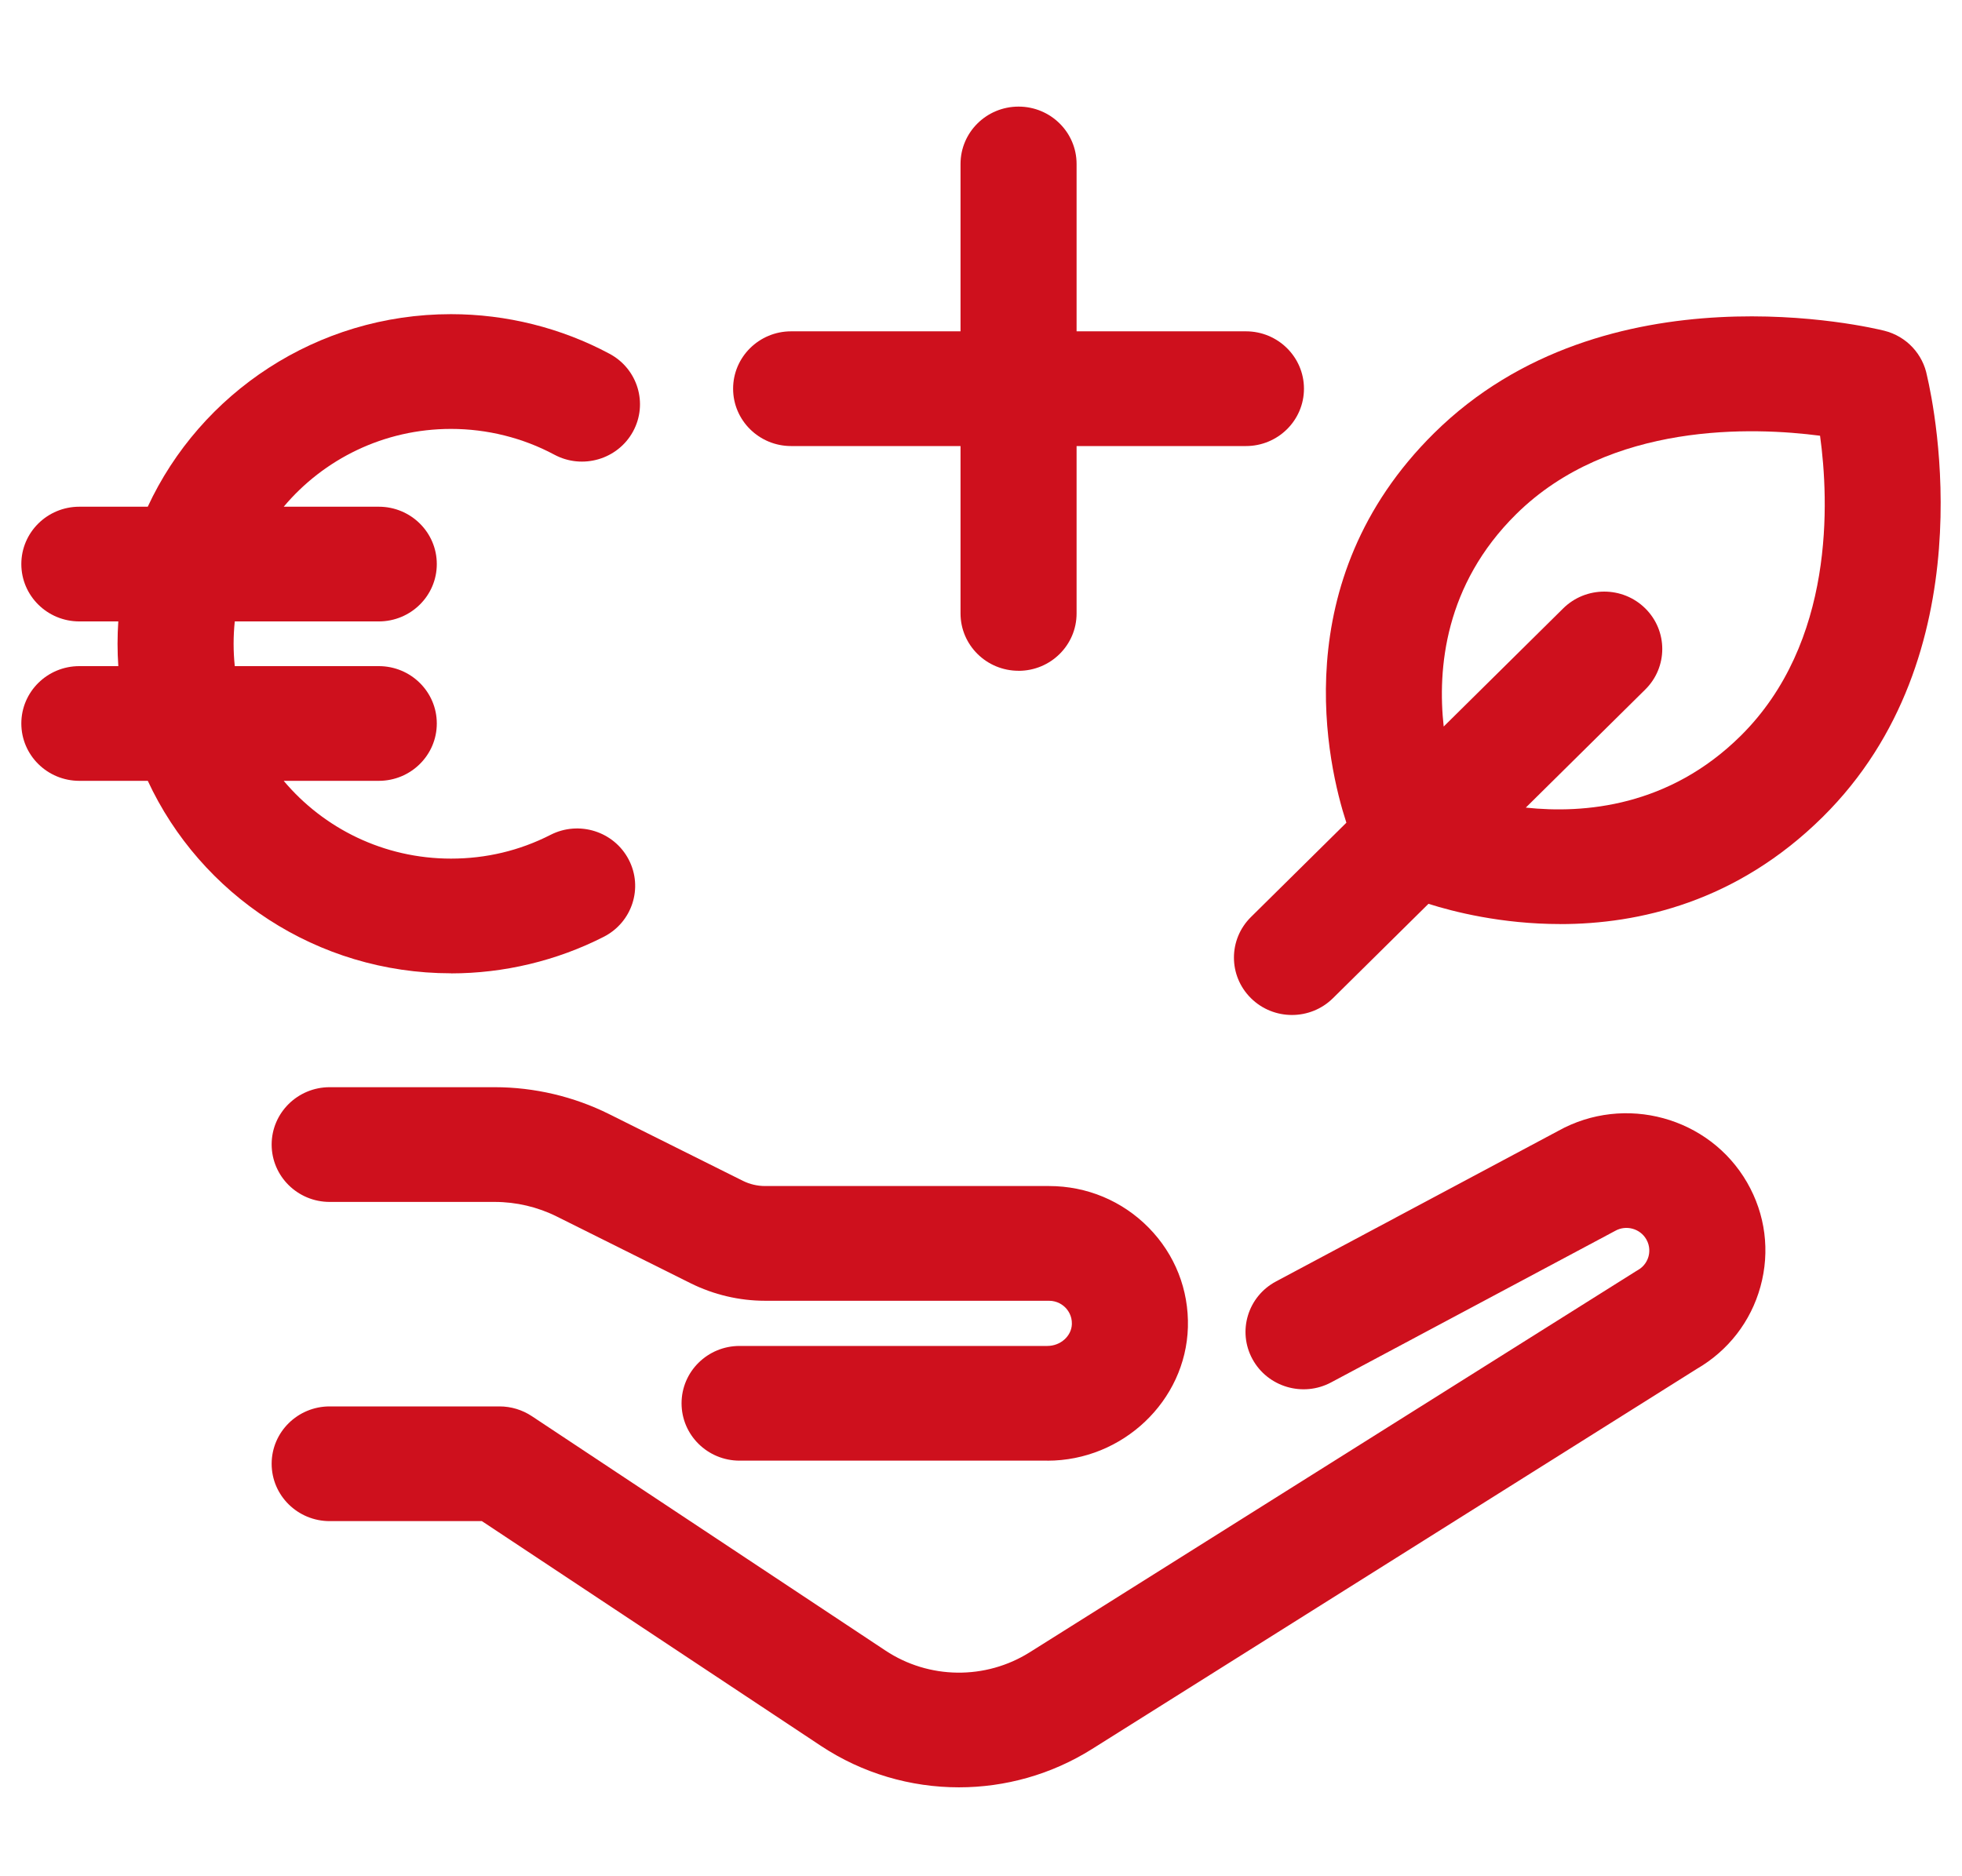 <svg width="92" height="88" viewBox="0 0 92 88" fill="none" xmlns="http://www.w3.org/2000/svg">
<g clip-path="url(#clip0_89_3)">
<path d="M47.761 31.461C46.258 31.461 45.04 30.257 45.04 28.771V20.921H37.097C35.595 20.921 34.376 19.716 34.376 18.231C34.376 16.745 35.595 15.54 37.097 15.54H45.04V7.69C45.04 6.205 46.258 5 47.761 5C49.264 5 50.482 6.205 50.482 7.69V15.54H58.423C59.926 15.54 61.144 16.745 61.144 18.231C61.144 19.716 59.926 20.921 58.423 20.921H50.482V28.773C50.482 30.259 49.264 31.463 47.761 31.463V31.461Z" fill="#CE101D"/>
<path d="M34.68 68.508H49.111V68.51C52.649 68.51 55.605 65.7 55.702 62.248C55.749 60.493 55.096 58.834 53.859 57.577C52.621 56.321 50.962 55.628 49.188 55.628H35.874C35.516 55.628 35.156 55.543 34.836 55.384L28.558 52.252C26.904 51.428 25.05 50.992 23.198 50.992H15.459C13.957 50.992 12.738 52.197 12.738 53.683C12.738 55.168 13.957 56.373 15.459 56.373H23.198C24.204 56.373 25.21 56.609 26.107 57.057L32.385 60.188C33.462 60.724 34.668 61.009 35.874 61.009H49.188C49.583 61.009 49.84 61.21 49.958 61.33C50.075 61.45 50.272 61.708 50.261 62.101C50.245 62.666 49.729 63.128 49.111 63.128H34.68C33.177 63.128 31.959 64.333 31.959 65.818C31.959 67.304 33.177 68.508 34.68 68.508Z" fill="#CE101D"/>
<path d="M38.49 81.883C40.447 83.18 42.704 83.83 44.965 83.83C47.13 83.83 49.298 83.233 51.202 82.036L79.559 64.208C81.037 63.352 82.098 61.984 82.549 60.347C83.007 58.688 82.784 56.953 81.921 55.458C80.145 52.386 76.18 51.307 73.065 53.042L59.833 60.103C58.509 60.807 58.016 62.441 58.73 63.748C59.443 65.054 61.095 65.544 62.417 64.838L75.676 57.763L75.734 57.732C76.246 57.44 76.903 57.619 77.196 58.126C77.387 58.458 77.343 58.773 77.3 58.931C77.256 59.091 77.133 59.384 76.797 59.573C76.787 59.579 76.777 59.585 76.766 59.591C76.758 59.596 76.75 59.601 76.741 59.606C76.723 59.617 76.705 59.628 76.687 59.639L48.283 77.497C46.211 78.799 43.556 78.766 41.52 77.415L24.938 66.421C24.49 66.124 23.962 65.964 23.423 65.964H15.459C13.957 65.964 12.738 67.169 12.738 68.654C12.738 70.14 13.957 71.344 15.459 71.344H22.596L38.49 81.883Z" fill="#CE101D"/>
<path d="M5.548 31.243C5.524 30.896 5.512 30.546 5.512 30.193C5.512 29.841 5.524 29.492 5.547 29.146H3.721C2.218 29.146 1 27.942 1 26.456C1 24.97 2.218 23.766 3.721 23.766H6.928C9.4 18.441 14.844 14.735 21.148 14.735C23.742 14.735 26.314 15.377 28.584 16.594C29.906 17.302 30.396 18.934 29.682 20.241C28.967 21.547 27.315 22.033 25.993 21.325C24.517 20.534 22.84 20.117 21.148 20.117C17.997 20.117 15.175 21.538 13.304 23.766H17.761C19.264 23.766 20.482 24.97 20.482 26.456C20.482 27.942 19.264 29.146 17.761 29.146H11.009C10.973 29.491 10.954 29.84 10.954 30.194C10.954 30.548 10.973 30.898 11.009 31.243H17.761C19.264 31.243 20.482 32.447 20.482 33.933C20.482 35.419 19.264 36.623 17.761 36.623H13.303C15.174 38.851 17.996 40.271 21.148 40.271C22.794 40.271 24.364 39.897 25.814 39.157C27.15 38.475 28.791 38.994 29.48 40.315C30.17 41.636 29.645 43.258 28.309 43.939C26.111 45.06 23.634 45.654 21.148 45.654V45.65C14.845 45.65 9.402 41.946 6.93 36.623H3.721C2.218 36.623 1 35.419 1 33.933C1 32.447 2.218 31.243 3.721 31.243H5.548Z" fill="#CE101D"/>
<path fill-rule="evenodd" clip-rule="evenodd" d="M66.982 42.391L62.505 46.816C61.973 47.342 61.278 47.605 60.581 47.605C59.884 47.605 59.188 47.342 58.657 46.816C57.595 45.766 57.595 44.062 58.657 43.012L63.133 38.587C62.27 35.943 60.203 27.276 67.247 20.314C75.3 12.352 87.825 15.379 88.353 15.511C89.414 15.776 90.17 16.625 90.359 17.622C90.73 19.202 93.114 30.76 85.462 38.324C81.438 42.302 76.85 43.342 73.158 43.342L73.162 43.34C70.393 43.34 68.129 42.756 66.982 42.391ZM71.546 37.879C74.29 38.173 78.266 37.83 81.615 34.52C86.043 30.142 85.765 23.502 85.344 20.437C82.239 20.031 75.494 19.766 71.094 24.116C67.743 27.428 67.398 31.363 67.696 34.076L73.3 28.535C74.362 27.485 76.087 27.485 77.148 28.535C78.211 29.585 78.211 31.29 77.148 32.34L71.546 37.879Z" fill="#CE101D"/>
</g>
<defs>
<clipPath id="clip0_89_3">
<rect width="90" height="79" fill="white" transform="translate(1 5)"/>
</clipPath>
</defs>
</svg>
